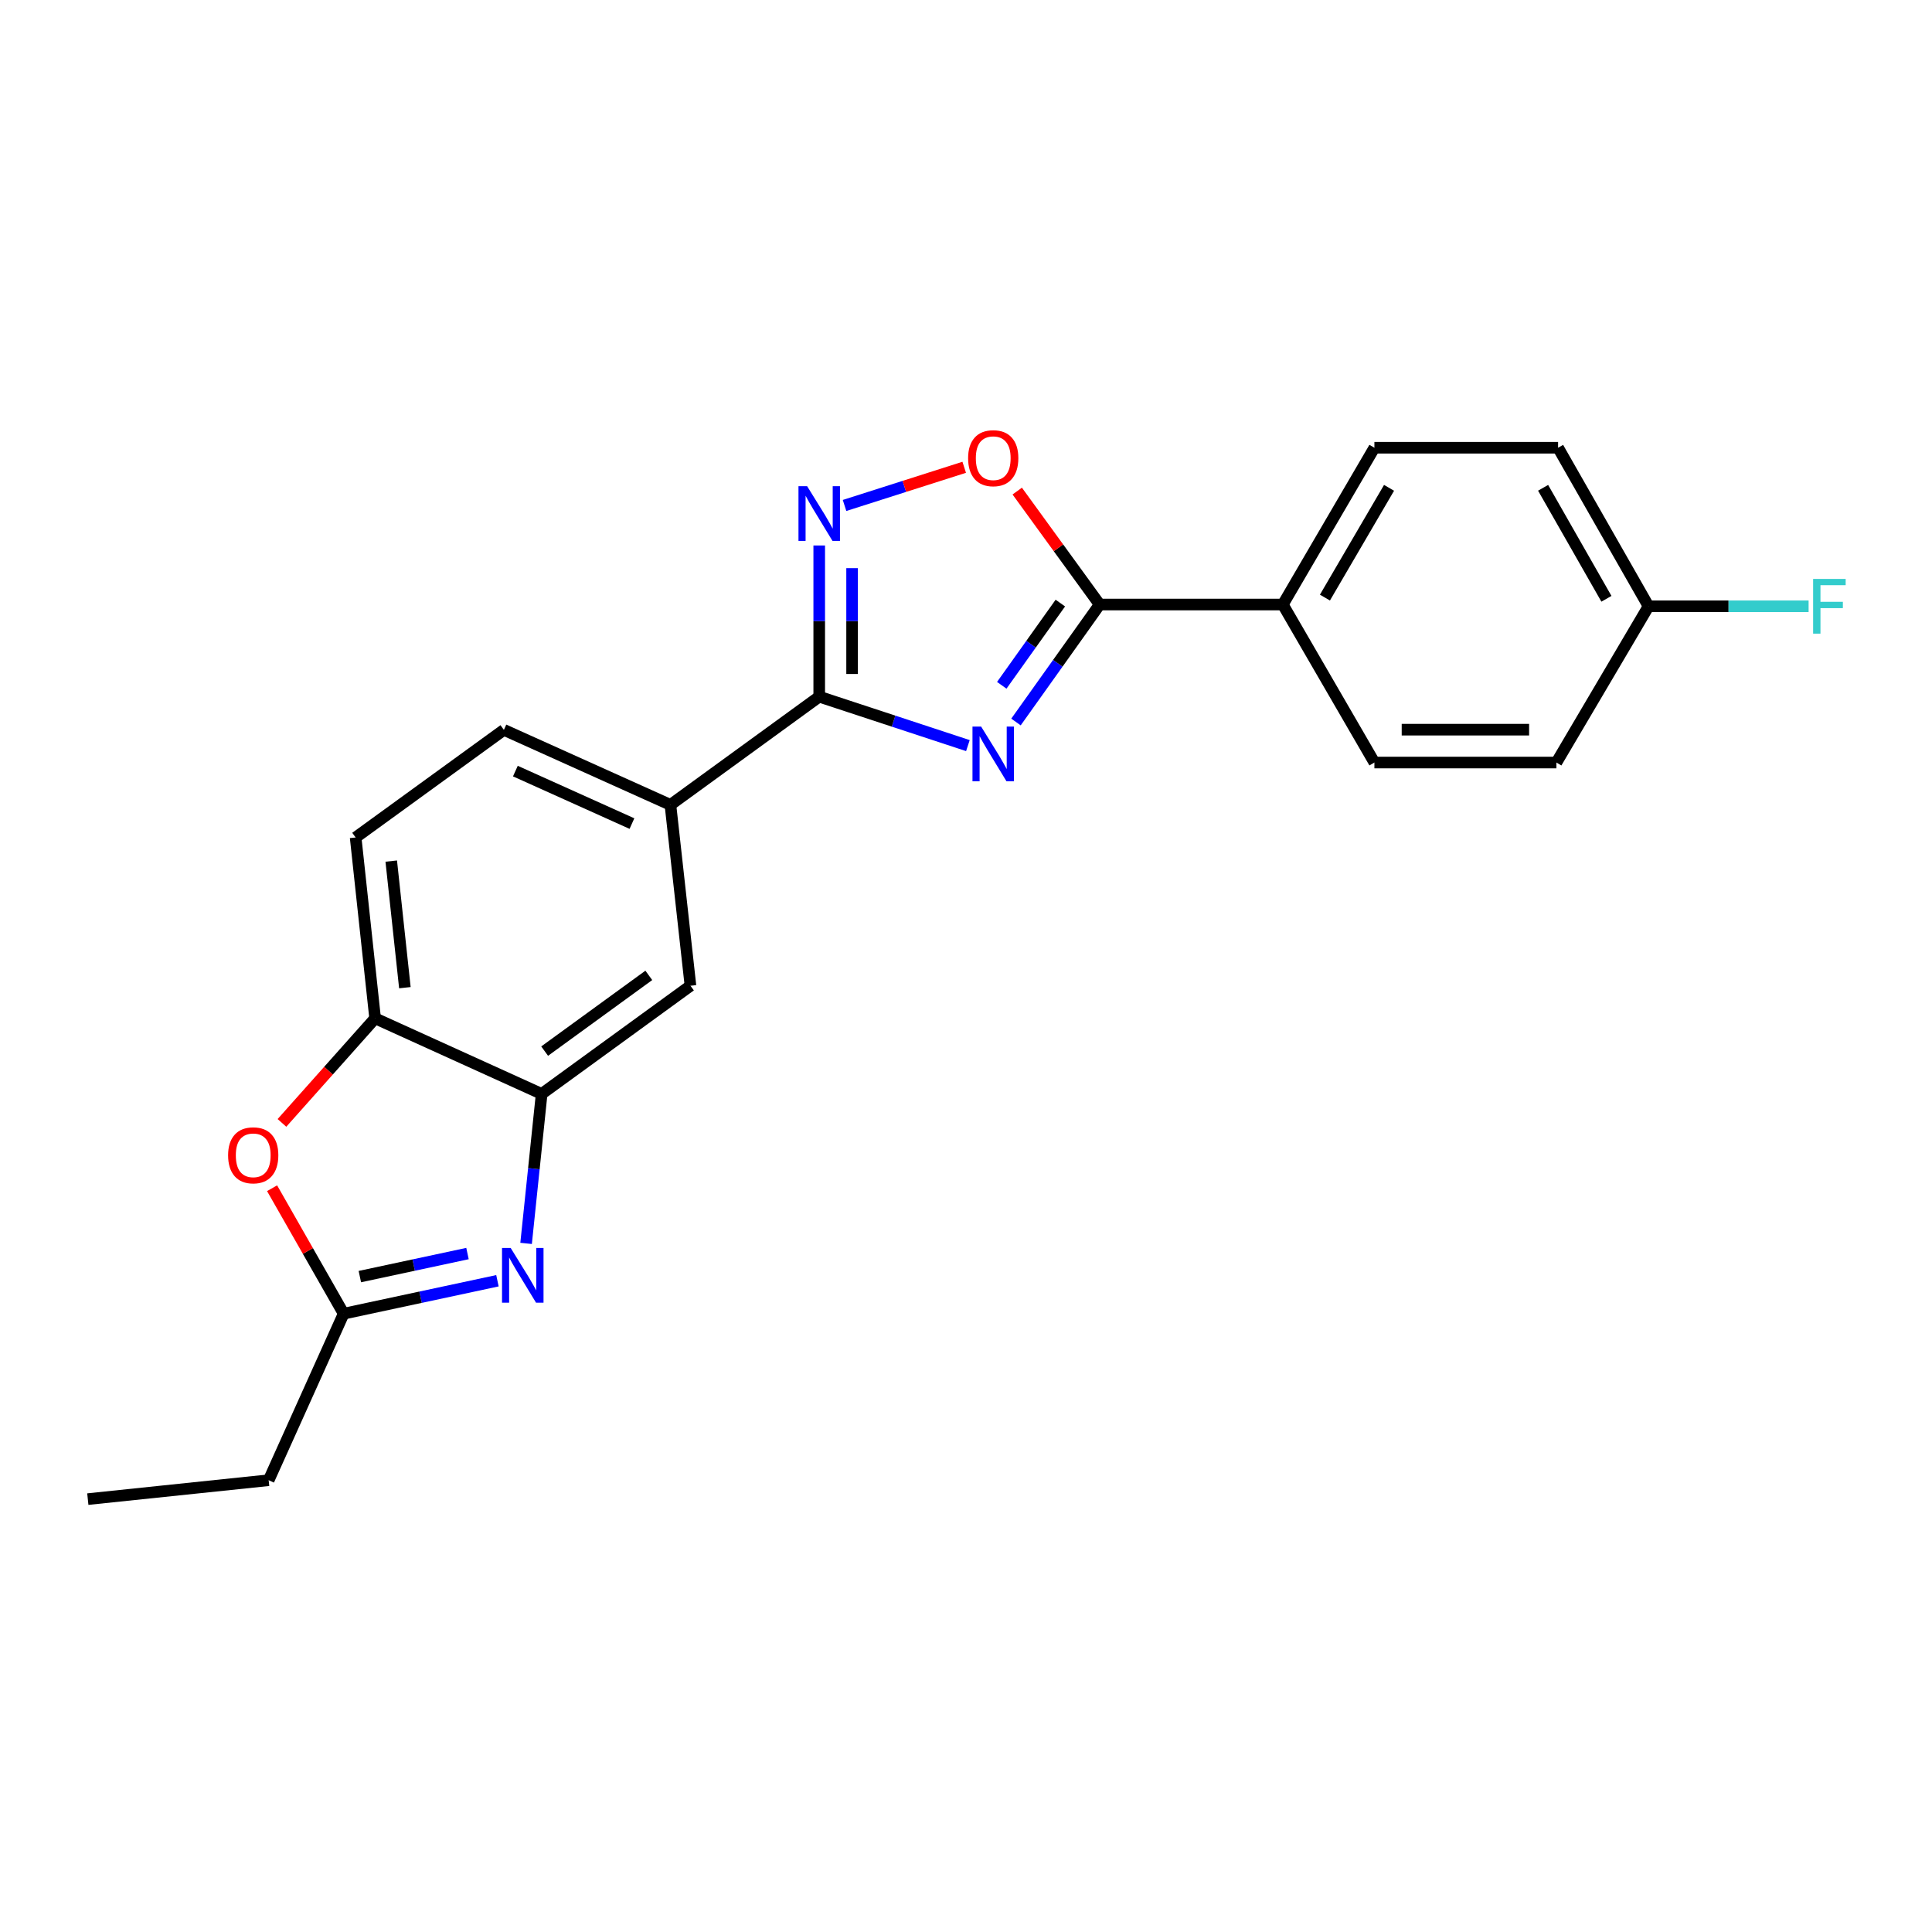 <?xml version='1.0' encoding='iso-8859-1'?>
<svg version='1.1' baseProfile='full'
              xmlns='http://www.w3.org/2000/svg'
                      xmlns:rdkit='http://www.rdkit.org/xml'
                      xmlns:xlink='http://www.w3.org/1999/xlink'
                  xml:space='preserve'
width='1000px' height='1000px' viewBox='0 0 1000 1000'>
<!-- END OF HEADER -->
<rect style='opacity:1.0;fill:#FFFFFF;stroke:none' width='1000' height='1000' x='0' y='0'> </rect>
<path class='bond-0' d='M 500.982,385.923 L 462.506,373.26' style='fill:none;fill-rule:evenodd;stroke:#0000FF;stroke-width:6px;stroke-linecap:butt;stroke-linejoin:miter;stroke-opacity:1' />
<path class='bond-0' d='M 462.506,373.26 L 424.03,360.598' style='fill:none;fill-rule:evenodd;stroke:#000000;stroke-width:6px;stroke-linecap:butt;stroke-linejoin:miter;stroke-opacity:1' />
<path class='bond-1' d='M 525.872,373.704 L 547.528,343.305' style='fill:none;fill-rule:evenodd;stroke:#0000FF;stroke-width:6px;stroke-linecap:butt;stroke-linejoin:miter;stroke-opacity:1' />
<path class='bond-1' d='M 547.528,343.305 L 569.185,312.906' style='fill:none;fill-rule:evenodd;stroke:#000000;stroke-width:6px;stroke-linecap:butt;stroke-linejoin:miter;stroke-opacity:1' />
<path class='bond-1' d='M 518.513,354.713 L 533.673,333.434' style='fill:none;fill-rule:evenodd;stroke:#0000FF;stroke-width:6px;stroke-linecap:butt;stroke-linejoin:miter;stroke-opacity:1' />
<path class='bond-1' d='M 533.673,333.434 L 548.832,312.155' style='fill:none;fill-rule:evenodd;stroke:#000000;stroke-width:6px;stroke-linecap:butt;stroke-linejoin:miter;stroke-opacity:1' />
<path class='bond-2' d='M 424.03,360.598 L 424.03,321.469' style='fill:none;fill-rule:evenodd;stroke:#000000;stroke-width:6px;stroke-linecap:butt;stroke-linejoin:miter;stroke-opacity:1' />
<path class='bond-2' d='M 424.03,321.469 L 424.03,282.339' style='fill:none;fill-rule:evenodd;stroke:#0000FF;stroke-width:6px;stroke-linecap:butt;stroke-linejoin:miter;stroke-opacity:1' />
<path class='bond-2' d='M 441.043,348.859 L 441.043,321.469' style='fill:none;fill-rule:evenodd;stroke:#000000;stroke-width:6px;stroke-linecap:butt;stroke-linejoin:miter;stroke-opacity:1' />
<path class='bond-2' d='M 441.043,321.469 L 441.043,294.078' style='fill:none;fill-rule:evenodd;stroke:#0000FF;stroke-width:6px;stroke-linecap:butt;stroke-linejoin:miter;stroke-opacity:1' />
<path class='bond-9' d='M 424.03,360.598 L 347.011,416.597' style='fill:none;fill-rule:evenodd;stroke:#000000;stroke-width:6px;stroke-linecap:butt;stroke-linejoin:miter;stroke-opacity:1' />
<path class='bond-4' d='M 569.185,312.906 L 547.852,283.543' style='fill:none;fill-rule:evenodd;stroke:#000000;stroke-width:6px;stroke-linecap:butt;stroke-linejoin:miter;stroke-opacity:1' />
<path class='bond-4' d='M 547.852,283.543 L 526.519,254.181' style='fill:none;fill-rule:evenodd;stroke:#FF0000;stroke-width:6px;stroke-linecap:butt;stroke-linejoin:miter;stroke-opacity:1' />
<path class='bond-11' d='M 569.185,312.906 L 663.983,312.906' style='fill:none;fill-rule:evenodd;stroke:#000000;stroke-width:6px;stroke-linecap:butt;stroke-linejoin:miter;stroke-opacity:1' />
<path class='bond-22' d='M 437.134,261.629 L 468.104,251.749' style='fill:none;fill-rule:evenodd;stroke:#0000FF;stroke-width:6px;stroke-linecap:butt;stroke-linejoin:miter;stroke-opacity:1' />
<path class='bond-22' d='M 468.104,251.749 L 499.073,241.869' style='fill:none;fill-rule:evenodd;stroke:#FF0000;stroke-width:6px;stroke-linecap:butt;stroke-linejoin:miter;stroke-opacity:1' />
<path class='bond-3' d='M 272.306,643.583 L 276.333,604.898' style='fill:none;fill-rule:evenodd;stroke:#0000FF;stroke-width:6px;stroke-linecap:butt;stroke-linejoin:miter;stroke-opacity:1' />
<path class='bond-3' d='M 276.333,604.898 L 280.36,566.213' style='fill:none;fill-rule:evenodd;stroke:#000000;stroke-width:6px;stroke-linecap:butt;stroke-linejoin:miter;stroke-opacity:1' />
<path class='bond-6' d='M 257.477,662.911 L 217.677,671.436' style='fill:none;fill-rule:evenodd;stroke:#0000FF;stroke-width:6px;stroke-linecap:butt;stroke-linejoin:miter;stroke-opacity:1' />
<path class='bond-6' d='M 217.677,671.436 L 177.878,679.961' style='fill:none;fill-rule:evenodd;stroke:#000000;stroke-width:6px;stroke-linecap:butt;stroke-linejoin:miter;stroke-opacity:1' />
<path class='bond-6' d='M 241.974,648.834 L 214.114,654.801' style='fill:none;fill-rule:evenodd;stroke:#0000FF;stroke-width:6px;stroke-linecap:butt;stroke-linejoin:miter;stroke-opacity:1' />
<path class='bond-6' d='M 214.114,654.801 L 186.255,660.768' style='fill:none;fill-rule:evenodd;stroke:#000000;stroke-width:6px;stroke-linecap:butt;stroke-linejoin:miter;stroke-opacity:1' />
<path class='bond-5' d='M 280.36,566.213 L 357.379,510.214' style='fill:none;fill-rule:evenodd;stroke:#000000;stroke-width:6px;stroke-linecap:butt;stroke-linejoin:miter;stroke-opacity:1' />
<path class='bond-5' d='M 281.908,544.053 L 335.822,504.854' style='fill:none;fill-rule:evenodd;stroke:#000000;stroke-width:6px;stroke-linecap:butt;stroke-linejoin:miter;stroke-opacity:1' />
<path class='bond-24' d='M 280.36,566.213 L 194.163,527.084' style='fill:none;fill-rule:evenodd;stroke:#000000;stroke-width:6px;stroke-linecap:butt;stroke-linejoin:miter;stroke-opacity:1' />
<path class='bond-20' d='M 177.878,679.961 L 139.061,766.158' style='fill:none;fill-rule:evenodd;stroke:#000000;stroke-width:6px;stroke-linecap:butt;stroke-linejoin:miter;stroke-opacity:1' />
<path class='bond-25' d='M 177.878,679.961 L 159.356,647.493' style='fill:none;fill-rule:evenodd;stroke:#000000;stroke-width:6px;stroke-linecap:butt;stroke-linejoin:miter;stroke-opacity:1' />
<path class='bond-25' d='M 159.356,647.493 L 140.833,615.025' style='fill:none;fill-rule:evenodd;stroke:#FF0000;stroke-width:6px;stroke-linecap:butt;stroke-linejoin:miter;stroke-opacity:1' />
<path class='bond-7' d='M 145.937,581.212 L 170.05,554.148' style='fill:none;fill-rule:evenodd;stroke:#FF0000;stroke-width:6px;stroke-linecap:butt;stroke-linejoin:miter;stroke-opacity:1' />
<path class='bond-7' d='M 170.05,554.148 L 194.163,527.084' style='fill:none;fill-rule:evenodd;stroke:#000000;stroke-width:6px;stroke-linecap:butt;stroke-linejoin:miter;stroke-opacity:1' />
<path class='bond-8' d='M 194.163,527.084 L 184.078,433.478' style='fill:none;fill-rule:evenodd;stroke:#000000;stroke-width:6px;stroke-linecap:butt;stroke-linejoin:miter;stroke-opacity:1' />
<path class='bond-8' d='M 209.565,511.221 L 202.506,445.696' style='fill:none;fill-rule:evenodd;stroke:#000000;stroke-width:6px;stroke-linecap:butt;stroke-linejoin:miter;stroke-opacity:1' />
<path class='bond-10' d='M 347.011,416.597 L 357.379,510.214' style='fill:none;fill-rule:evenodd;stroke:#000000;stroke-width:6px;stroke-linecap:butt;stroke-linejoin:miter;stroke-opacity:1' />
<path class='bond-13' d='M 347.011,416.597 L 260.814,377.781' style='fill:none;fill-rule:evenodd;stroke:#000000;stroke-width:6px;stroke-linecap:butt;stroke-linejoin:miter;stroke-opacity:1' />
<path class='bond-13' d='M 327.096,426.287 L 266.758,399.115' style='fill:none;fill-rule:evenodd;stroke:#000000;stroke-width:6px;stroke-linecap:butt;stroke-linejoin:miter;stroke-opacity:1' />
<path class='bond-14' d='M 663.983,312.906 L 711.391,231.747' style='fill:none;fill-rule:evenodd;stroke:#000000;stroke-width:6px;stroke-linecap:butt;stroke-linejoin:miter;stroke-opacity:1' />
<path class='bond-14' d='M 685.784,309.313 L 718.97,252.502' style='fill:none;fill-rule:evenodd;stroke:#000000;stroke-width:6px;stroke-linecap:butt;stroke-linejoin:miter;stroke-opacity:1' />
<path class='bond-15' d='M 663.983,312.906 L 711.391,394.689' style='fill:none;fill-rule:evenodd;stroke:#000000;stroke-width:6px;stroke-linecap:butt;stroke-linejoin:miter;stroke-opacity:1' />
<path class='bond-12' d='M 184.078,433.478 L 260.814,377.781' style='fill:none;fill-rule:evenodd;stroke:#000000;stroke-width:6px;stroke-linecap:butt;stroke-linejoin:miter;stroke-opacity:1' />
<path class='bond-18' d='M 711.391,231.747 L 806.463,231.747' style='fill:none;fill-rule:evenodd;stroke:#000000;stroke-width:6px;stroke-linecap:butt;stroke-linejoin:miter;stroke-opacity:1' />
<path class='bond-17' d='M 711.391,394.689 L 805.593,394.689' style='fill:none;fill-rule:evenodd;stroke:#000000;stroke-width:6px;stroke-linecap:butt;stroke-linejoin:miter;stroke-opacity:1' />
<path class='bond-17' d='M 725.521,377.677 L 791.463,377.677' style='fill:none;fill-rule:evenodd;stroke:#000000;stroke-width:6px;stroke-linecap:butt;stroke-linejoin:miter;stroke-opacity:1' />
<path class='bond-16' d='M 853.285,313.813 L 805.593,394.689' style='fill:none;fill-rule:evenodd;stroke:#000000;stroke-width:6px;stroke-linecap:butt;stroke-linejoin:miter;stroke-opacity:1' />
<path class='bond-19' d='M 853.285,313.813 L 894.708,313.813' style='fill:none;fill-rule:evenodd;stroke:#000000;stroke-width:6px;stroke-linecap:butt;stroke-linejoin:miter;stroke-opacity:1' />
<path class='bond-19' d='M 894.708,313.813 L 936.131,313.813' style='fill:none;fill-rule:evenodd;stroke:#33CCCC;stroke-width:6px;stroke-linecap:butt;stroke-linejoin:miter;stroke-opacity:1' />
<path class='bond-23' d='M 853.285,313.813 L 806.463,231.747' style='fill:none;fill-rule:evenodd;stroke:#000000;stroke-width:6px;stroke-linecap:butt;stroke-linejoin:miter;stroke-opacity:1' />
<path class='bond-23' d='M 831.485,309.934 L 798.709,252.488' style='fill:none;fill-rule:evenodd;stroke:#000000;stroke-width:6px;stroke-linecap:butt;stroke-linejoin:miter;stroke-opacity:1' />
<path class='bond-21' d='M 139.061,766.158 L 45.455,775.94' style='fill:none;fill-rule:evenodd;stroke:#000000;stroke-width:6px;stroke-linecap:butt;stroke-linejoin:miter;stroke-opacity:1' />
<path  class='atom-0' d='M 507.833 376.077
L 517.113 391.077
Q 518.033 392.557, 519.513 395.237
Q 520.993 397.917, 521.073 398.077
L 521.073 376.077
L 524.833 376.077
L 524.833 404.397
L 520.953 404.397
L 510.993 387.997
Q 509.833 386.077, 508.593 383.877
Q 507.393 381.677, 507.033 380.997
L 507.033 404.397
L 503.353 404.397
L 503.353 376.077
L 507.833 376.077
' fill='#0000FF'/>
<path  class='atom-3' d='M 417.77 251.65
L 427.05 266.65
Q 427.97 268.13, 429.45 270.81
Q 430.93 273.49, 431.01 273.65
L 431.01 251.65
L 434.77 251.65
L 434.77 279.97
L 430.89 279.97
L 420.93 263.57
Q 419.77 261.65, 418.53 259.45
Q 417.33 257.25, 416.97 256.57
L 416.97 279.97
L 413.29 279.97
L 413.29 251.65
L 417.77 251.65
' fill='#0000FF'/>
<path  class='atom-4' d='M 264.327 645.943
L 273.607 660.943
Q 274.527 662.423, 276.007 665.103
Q 277.487 667.783, 277.567 667.943
L 277.567 645.943
L 281.327 645.943
L 281.327 674.263
L 277.447 674.263
L 267.487 657.863
Q 266.327 655.943, 265.087 653.743
Q 263.887 651.543, 263.527 650.863
L 263.527 674.263
L 259.847 674.263
L 259.847 645.943
L 264.327 645.943
' fill='#0000FF'/>
<path  class='atom-5' d='M 501.093 237.158
Q 501.093 230.358, 504.453 226.558
Q 507.813 222.758, 514.093 222.758
Q 520.373 222.758, 523.733 226.558
Q 527.093 230.358, 527.093 237.158
Q 527.093 244.038, 523.693 247.958
Q 520.293 251.838, 514.093 251.838
Q 507.853 251.838, 504.453 247.958
Q 501.093 244.078, 501.093 237.158
M 514.093 248.638
Q 518.413 248.638, 520.733 245.758
Q 523.093 242.838, 523.093 237.158
Q 523.093 231.598, 520.733 228.798
Q 518.413 225.958, 514.093 225.958
Q 509.773 225.958, 507.413 228.758
Q 505.093 231.558, 505.093 237.158
Q 505.093 242.878, 507.413 245.758
Q 509.773 248.638, 514.093 248.638
' fill='#FF0000'/>
<path  class='atom-8' d='M 118.065 597.984
Q 118.065 591.184, 121.425 587.384
Q 124.785 583.584, 131.065 583.584
Q 137.345 583.584, 140.705 587.384
Q 144.065 591.184, 144.065 597.984
Q 144.065 604.864, 140.665 608.784
Q 137.265 612.664, 131.065 612.664
Q 124.825 612.664, 121.425 608.784
Q 118.065 604.904, 118.065 597.984
M 131.065 609.464
Q 135.385 609.464, 137.705 606.584
Q 140.065 603.664, 140.065 597.984
Q 140.065 592.424, 137.705 589.624
Q 135.385 586.784, 131.065 586.784
Q 126.745 586.784, 124.385 589.584
Q 122.065 592.384, 122.065 597.984
Q 122.065 603.704, 124.385 606.584
Q 126.745 609.464, 131.065 609.464
' fill='#FF0000'/>
<path  class='atom-20' d='M 938.471 299.653
L 955.311 299.653
L 955.311 302.893
L 942.271 302.893
L 942.271 311.493
L 953.871 311.493
L 953.871 314.773
L 942.271 314.773
L 942.271 327.973
L 938.471 327.973
L 938.471 299.653
' fill='#33CCCC'/>
</svg>

